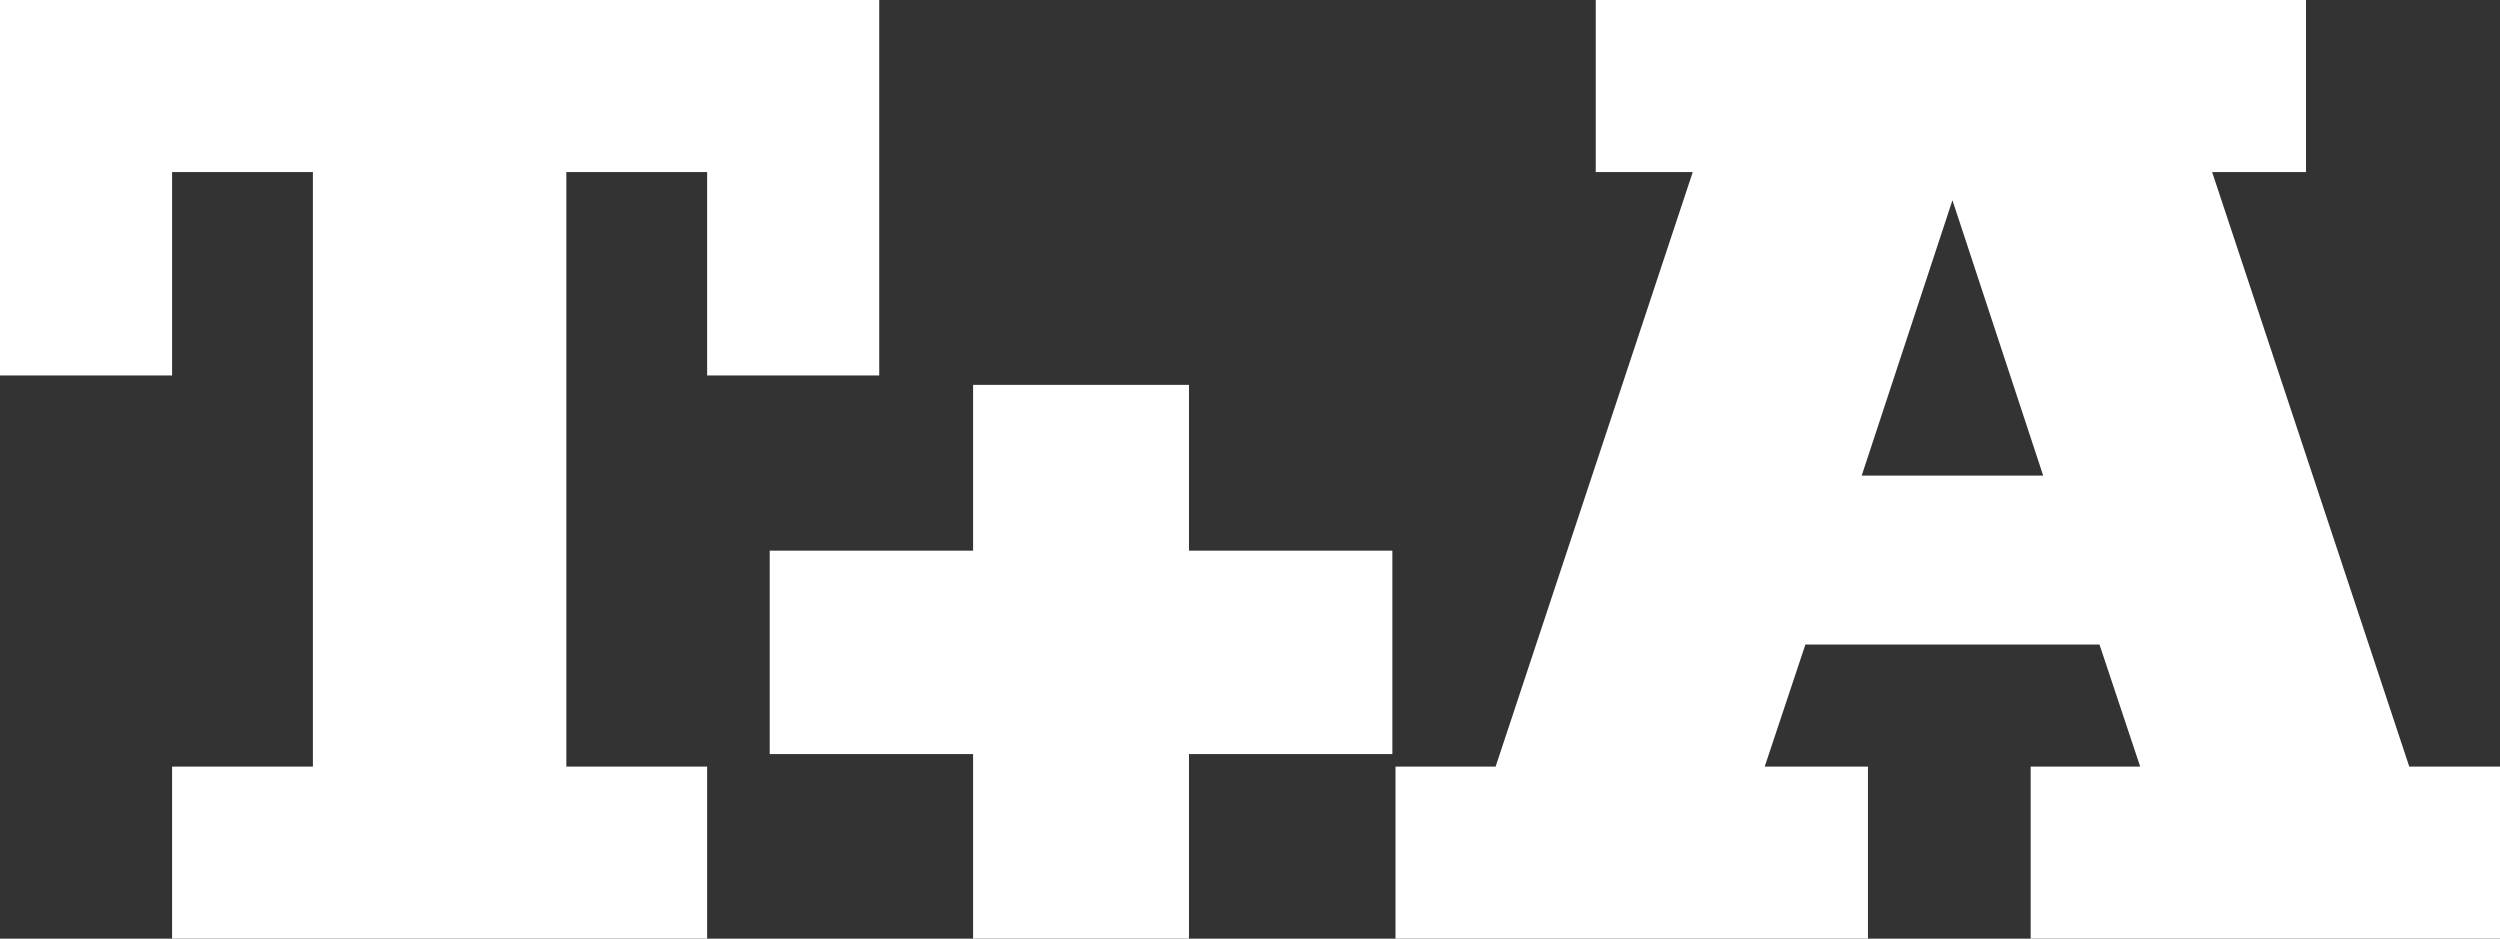 <svg viewBox="0 0 79.9 30" version="1.1" xmlns="http://www.w3.org/2000/svg" data-name="Ebene 1" id="Ebene_1">
  <rect x="0" y="0" width="79.9" height="30" fill="#333333" stroke="none"/>
  <defs>
    <style>
      .cls-1 {
        fill: #fff;
        stroke-width: 0px;
      }
    </style>
  </defs>
  <path d="M0,0v12h5.5v-6.5h4.5v19h-4.5v5.5h17.1v-5.5h-4.5V5.5h4.5v6.5h5.5V0H0ZM51,0v5.5h3.1l-6.3,19h-3.2v5.5h15.1v-5.5h-3.3l1.3-3.9h9.4l1.3,3.9h-3.5v5.5h15.1v-5.5h-3l-6.3-19h3V0h-22.7ZM62.4,6.4l2.9,8.8h-5.8l2.9-8.8ZM31.1,12.3v5.3h-6.5v6.5h6.5v5.9h6.9v-5.9h6.5v-6.5h-6.5v-5.3h-6.9Z" class="cls-1"></path>
</svg>